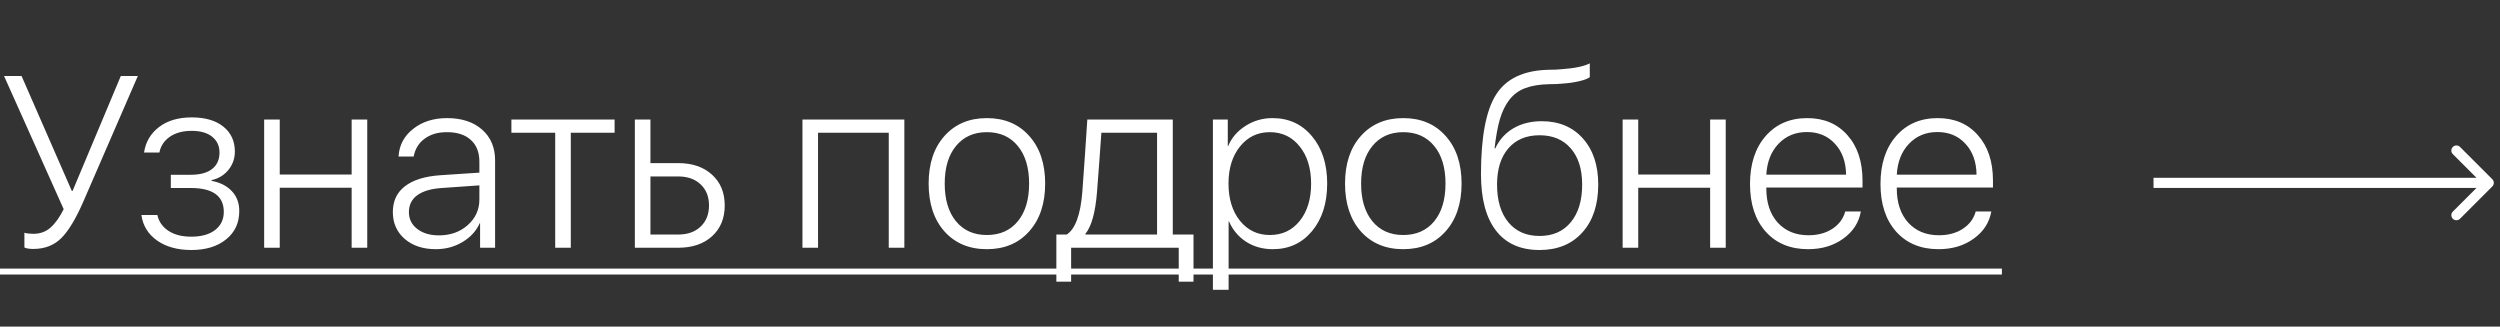 <?xml version="1.0" encoding="UTF-8"?> <svg xmlns="http://www.w3.org/2000/svg" width="222" height="29" viewBox="0 0 222 29" fill="none"><rect x="0" y="0" width="222" height="29" fill="#333333" stroke="none"/> <path d="M2.96 22.106C2.615 22.106 2.35 22.063 2.167 21.979V20.668C2.385 20.732 2.65 20.763 2.96 20.763C3.552 20.763 4.056 20.584 4.471 20.224C4.894 19.858 5.289 19.308 5.655 18.575L0.359 6.746H1.913L6.374 16.947H6.448L10.729 6.746H12.241L7.452 17.782C6.776 19.354 6.113 20.467 5.465 21.123C4.817 21.778 3.982 22.106 2.96 22.106ZM16.987 22.201C15.761 22.201 14.746 21.919 13.943 21.355C13.146 20.784 12.685 20.03 12.558 19.093H13.975C14.101 19.678 14.429 20.147 14.958 20.499C15.486 20.844 16.163 21.017 16.987 21.017C17.882 21.017 18.587 20.82 19.101 20.425C19.616 20.023 19.873 19.488 19.873 18.818C19.873 17.402 18.893 16.694 16.934 16.694H15.169V15.52H16.934C17.759 15.52 18.39 15.351 18.827 15.013C19.271 14.667 19.492 14.178 19.492 13.543C19.492 12.966 19.278 12.5 18.848 12.148C18.418 11.796 17.808 11.62 17.019 11.62C16.23 11.62 15.581 11.796 15.074 12.148C14.574 12.5 14.267 12.966 14.154 13.543H12.791C12.932 12.606 13.376 11.852 14.123 11.281C14.87 10.71 15.835 10.425 17.019 10.425C18.224 10.425 19.165 10.7 19.841 11.249C20.518 11.799 20.856 12.536 20.856 13.459C20.856 14.079 20.662 14.625 20.275 15.097C19.894 15.562 19.397 15.862 18.784 15.996V16.059C19.545 16.2 20.144 16.503 20.581 16.968C21.025 17.433 21.247 18.025 21.247 18.744C21.247 19.794 20.856 20.633 20.074 21.26C19.299 21.887 18.27 22.201 16.987 22.201ZM31.226 22V16.672H24.841V22H23.457V10.615H24.841V15.499H31.226V10.615H32.611V22H31.226ZM38.974 20.901C39.996 20.901 40.849 20.598 41.533 19.991C42.223 19.378 42.569 18.621 42.569 17.719V16.461L39.239 16.694C38.28 16.757 37.551 16.972 37.051 17.338C36.557 17.698 36.311 18.198 36.311 18.839C36.311 19.452 36.557 19.949 37.051 20.33C37.544 20.71 38.185 20.901 38.974 20.901ZM38.7 22.127C37.565 22.127 36.645 21.824 35.941 21.218C35.236 20.605 34.884 19.808 34.884 18.829C34.884 17.856 35.239 17.095 35.951 16.546C36.663 15.989 37.703 15.661 39.07 15.562L42.569 15.33V14.357C42.569 13.526 42.315 12.881 41.807 12.423C41.307 11.965 40.599 11.736 39.683 11.736C38.886 11.736 38.227 11.93 37.706 12.317C37.184 12.698 36.86 13.226 36.733 13.903H35.391C35.447 12.902 35.877 12.085 36.681 11.45C37.491 10.809 38.495 10.488 39.693 10.488C40.997 10.488 42.033 10.827 42.801 11.503C43.576 12.18 43.964 13.092 43.964 14.241V22H42.632V19.822H42.6C42.29 20.513 41.779 21.07 41.068 21.493C40.363 21.915 39.574 22.127 38.7 22.127ZM54.577 10.615V11.789H50.687V22H49.302V11.789H45.412V10.615H54.577ZM60.222 15.668H57.759V20.827H60.222C61.053 20.827 61.716 20.594 62.209 20.129C62.709 19.657 62.96 19.03 62.96 18.247C62.96 17.458 62.709 16.831 62.209 16.366C61.716 15.901 61.053 15.668 60.222 15.668ZM56.374 22V10.615H57.759V14.484H60.222C61.476 14.484 62.477 14.826 63.224 15.509C63.978 16.186 64.355 17.099 64.355 18.247C64.355 19.389 63.978 20.302 63.224 20.985C62.477 21.662 61.476 22 60.222 22H56.374ZM78.921 22V11.789H72.642V22H71.258V10.615H80.306V22H78.921ZM87.632 22.127C86.067 22.127 84.813 21.602 83.869 20.552C82.931 19.495 82.463 18.078 82.463 16.302C82.463 14.534 82.931 13.124 83.869 12.074C84.813 11.017 86.067 10.488 87.632 10.488C89.203 10.488 90.458 11.017 91.395 12.074C92.339 13.124 92.811 14.534 92.811 16.302C92.811 18.071 92.339 19.484 91.395 20.541C90.458 21.598 89.203 22.127 87.632 22.127ZM87.632 20.869C88.795 20.869 89.711 20.464 90.38 19.653C91.05 18.836 91.385 17.719 91.385 16.302C91.385 14.886 91.05 13.772 90.38 12.962C89.711 12.145 88.795 11.736 87.632 11.736C86.476 11.736 85.564 12.145 84.894 12.962C84.225 13.772 83.89 14.886 83.89 16.302C83.89 17.719 84.225 18.836 84.894 19.653C85.564 20.464 86.476 20.869 87.632 20.869ZM102.748 20.827V11.789H97.801C97.787 12.106 97.723 12.997 97.611 14.463C97.505 15.922 97.438 16.803 97.41 17.106C97.262 18.889 96.92 20.108 96.385 20.763V20.827H102.748ZM95.116 25.013H93.805V20.827H94.725C95.486 20.333 95.948 19.075 96.11 17.053C96.138 16.694 96.215 15.605 96.342 13.787C96.469 11.968 96.54 10.911 96.554 10.615H104.143V20.827H105.983V25.013H104.672V22H95.116V25.013ZM113.002 10.488C114.439 10.488 115.606 11.024 116.501 12.095C117.403 13.166 117.854 14.569 117.854 16.302C117.854 18.036 117.406 19.442 116.511 20.52C115.623 21.591 114.461 22.127 113.023 22.127C112.128 22.127 111.335 21.905 110.644 21.461C109.961 21.01 109.457 20.407 109.133 19.653H109.101V25.732H107.706V10.615H109.027V12.973H109.059C109.362 12.24 109.873 11.644 110.592 11.186C111.31 10.721 112.114 10.488 113.002 10.488ZM112.759 20.869C113.858 20.869 114.742 20.453 115.412 19.622C116.088 18.783 116.427 17.68 116.427 16.313C116.427 14.946 116.088 13.843 115.412 13.004C114.742 12.159 113.858 11.736 112.759 11.736C111.673 11.736 110.789 12.162 110.105 13.015C109.429 13.861 109.091 14.956 109.091 16.302C109.091 17.655 109.429 18.755 110.105 19.6C110.789 20.446 111.673 20.869 112.759 20.869ZM124.608 22.127C123.044 22.127 121.79 21.602 120.845 20.552C119.908 19.495 119.439 18.078 119.439 16.302C119.439 14.534 119.908 13.124 120.845 12.074C121.79 11.017 123.044 10.488 124.608 10.488C126.18 10.488 127.434 11.017 128.372 12.074C129.316 13.124 129.788 14.534 129.788 16.302C129.788 18.071 129.316 19.484 128.372 20.541C127.434 21.598 126.18 22.127 124.608 22.127ZM124.608 20.869C125.771 20.869 126.687 20.464 127.357 19.653C128.026 18.836 128.361 17.719 128.361 16.302C128.361 14.886 128.026 13.772 127.357 12.962C126.687 12.145 125.771 11.736 124.608 11.736C123.453 11.736 122.54 12.145 121.871 12.962C121.201 13.772 120.866 14.886 120.866 16.302C120.866 17.719 121.201 18.836 121.871 19.653C122.54 20.464 123.453 20.869 124.608 20.869ZM136.712 22.201C135.021 22.201 133.731 21.627 132.843 20.478C131.955 19.329 131.511 17.663 131.511 15.478C131.511 12.159 131.959 9.798 132.854 8.395C133.749 6.986 135.292 6.253 137.484 6.197C137.977 6.197 138.375 6.179 138.678 6.144C139.813 6.066 140.644 5.894 141.173 5.626V6.852C140.997 6.986 140.683 7.106 140.232 7.211C139.788 7.317 139.295 7.388 138.752 7.423C138.435 7.458 138.03 7.476 137.537 7.476C136.698 7.497 136 7.613 135.444 7.825C134.887 8.029 134.422 8.367 134.048 8.839C133.682 9.312 133.396 9.889 133.192 10.573C132.995 11.257 132.836 12.123 132.716 13.173H132.78C133.146 12.398 133.685 11.803 134.397 11.387C135.116 10.971 135.951 10.763 136.902 10.763C138.432 10.763 139.651 11.274 140.56 12.296C141.469 13.311 141.923 14.674 141.923 16.387C141.923 18.177 141.455 19.593 140.518 20.636C139.58 21.679 138.312 22.201 136.712 22.201ZM133.942 19.738C134.612 20.548 135.535 20.953 136.712 20.953C137.889 20.953 138.812 20.548 139.482 19.738C140.158 18.927 140.496 17.81 140.496 16.387C140.496 15.02 140.158 13.949 139.482 13.173C138.812 12.398 137.889 12.011 136.712 12.011C135.535 12.011 134.612 12.398 133.942 13.173C133.273 13.949 132.938 15.02 132.938 16.387C132.938 17.81 133.273 18.927 133.942 19.738ZM151.86 22V16.672H145.475V22H144.09V10.615H145.475V15.499H151.86V10.615H153.245V22H151.86ZM160.454 11.725C159.432 11.725 158.59 12.074 157.928 12.772C157.272 13.462 156.913 14.375 156.849 15.509H163.932C163.918 14.375 163.59 13.462 162.949 12.772C162.314 12.074 161.483 11.725 160.454 11.725ZM163.858 18.776H165.243C165.073 19.756 164.555 20.559 163.689 21.186C162.829 21.813 161.786 22.127 160.56 22.127C158.981 22.127 157.727 21.609 156.797 20.573C155.866 19.53 155.401 18.117 155.401 16.334C155.401 14.565 155.863 13.149 156.786 12.085C157.716 11.021 158.946 10.488 160.475 10.488C161.969 10.488 163.16 10.992 164.048 12C164.943 13.001 165.391 14.347 165.391 16.038V16.651H156.849V16.725C156.849 18.008 157.188 19.023 157.864 19.77C158.548 20.517 159.457 20.89 160.591 20.89C161.43 20.89 162.142 20.696 162.727 20.309C163.312 19.921 163.689 19.41 163.858 18.776ZM172.04 11.725C171.018 11.725 170.176 12.074 169.513 12.772C168.858 13.462 168.498 14.375 168.435 15.509H175.517C175.503 14.375 175.176 13.462 174.534 12.772C173.9 12.074 173.069 11.725 172.04 11.725ZM175.443 18.776H176.828C176.659 19.756 176.141 20.559 175.274 21.186C174.415 21.813 173.372 22.127 172.145 22.127C170.567 22.127 169.312 21.609 168.382 20.573C167.452 19.53 166.987 18.117 166.987 16.334C166.987 14.565 167.448 13.149 168.372 12.085C169.302 11.021 170.532 10.488 172.061 10.488C173.555 10.488 174.746 10.992 175.634 12C176.529 13.001 176.976 14.347 176.976 16.038V16.651H168.435V16.725C168.435 18.008 168.773 19.023 169.45 19.77C170.133 20.517 171.042 20.89 172.177 20.89C173.016 20.89 173.727 20.696 174.312 20.309C174.897 19.921 175.274 19.41 175.443 18.776Z" fill="white"></path> <path d="M0 23.85H177.769V24.378H0V23.85Z" fill="white"></path> <path d="M221.319 16.556C221.495 16.38 221.495 16.094 221.319 15.918L218.449 13.048C218.273 12.871 217.987 12.871 217.811 13.048C217.635 13.224 217.635 13.509 217.811 13.685L220.362 16.237L217.811 18.788C217.635 18.964 217.635 19.25 217.811 19.426C217.987 19.602 218.273 19.602 218.449 19.426L221.319 16.556ZM191.233 16.688L221 16.688L221 15.786L191.233 15.786L191.233 16.688Z" fill="white"></path> </svg> 